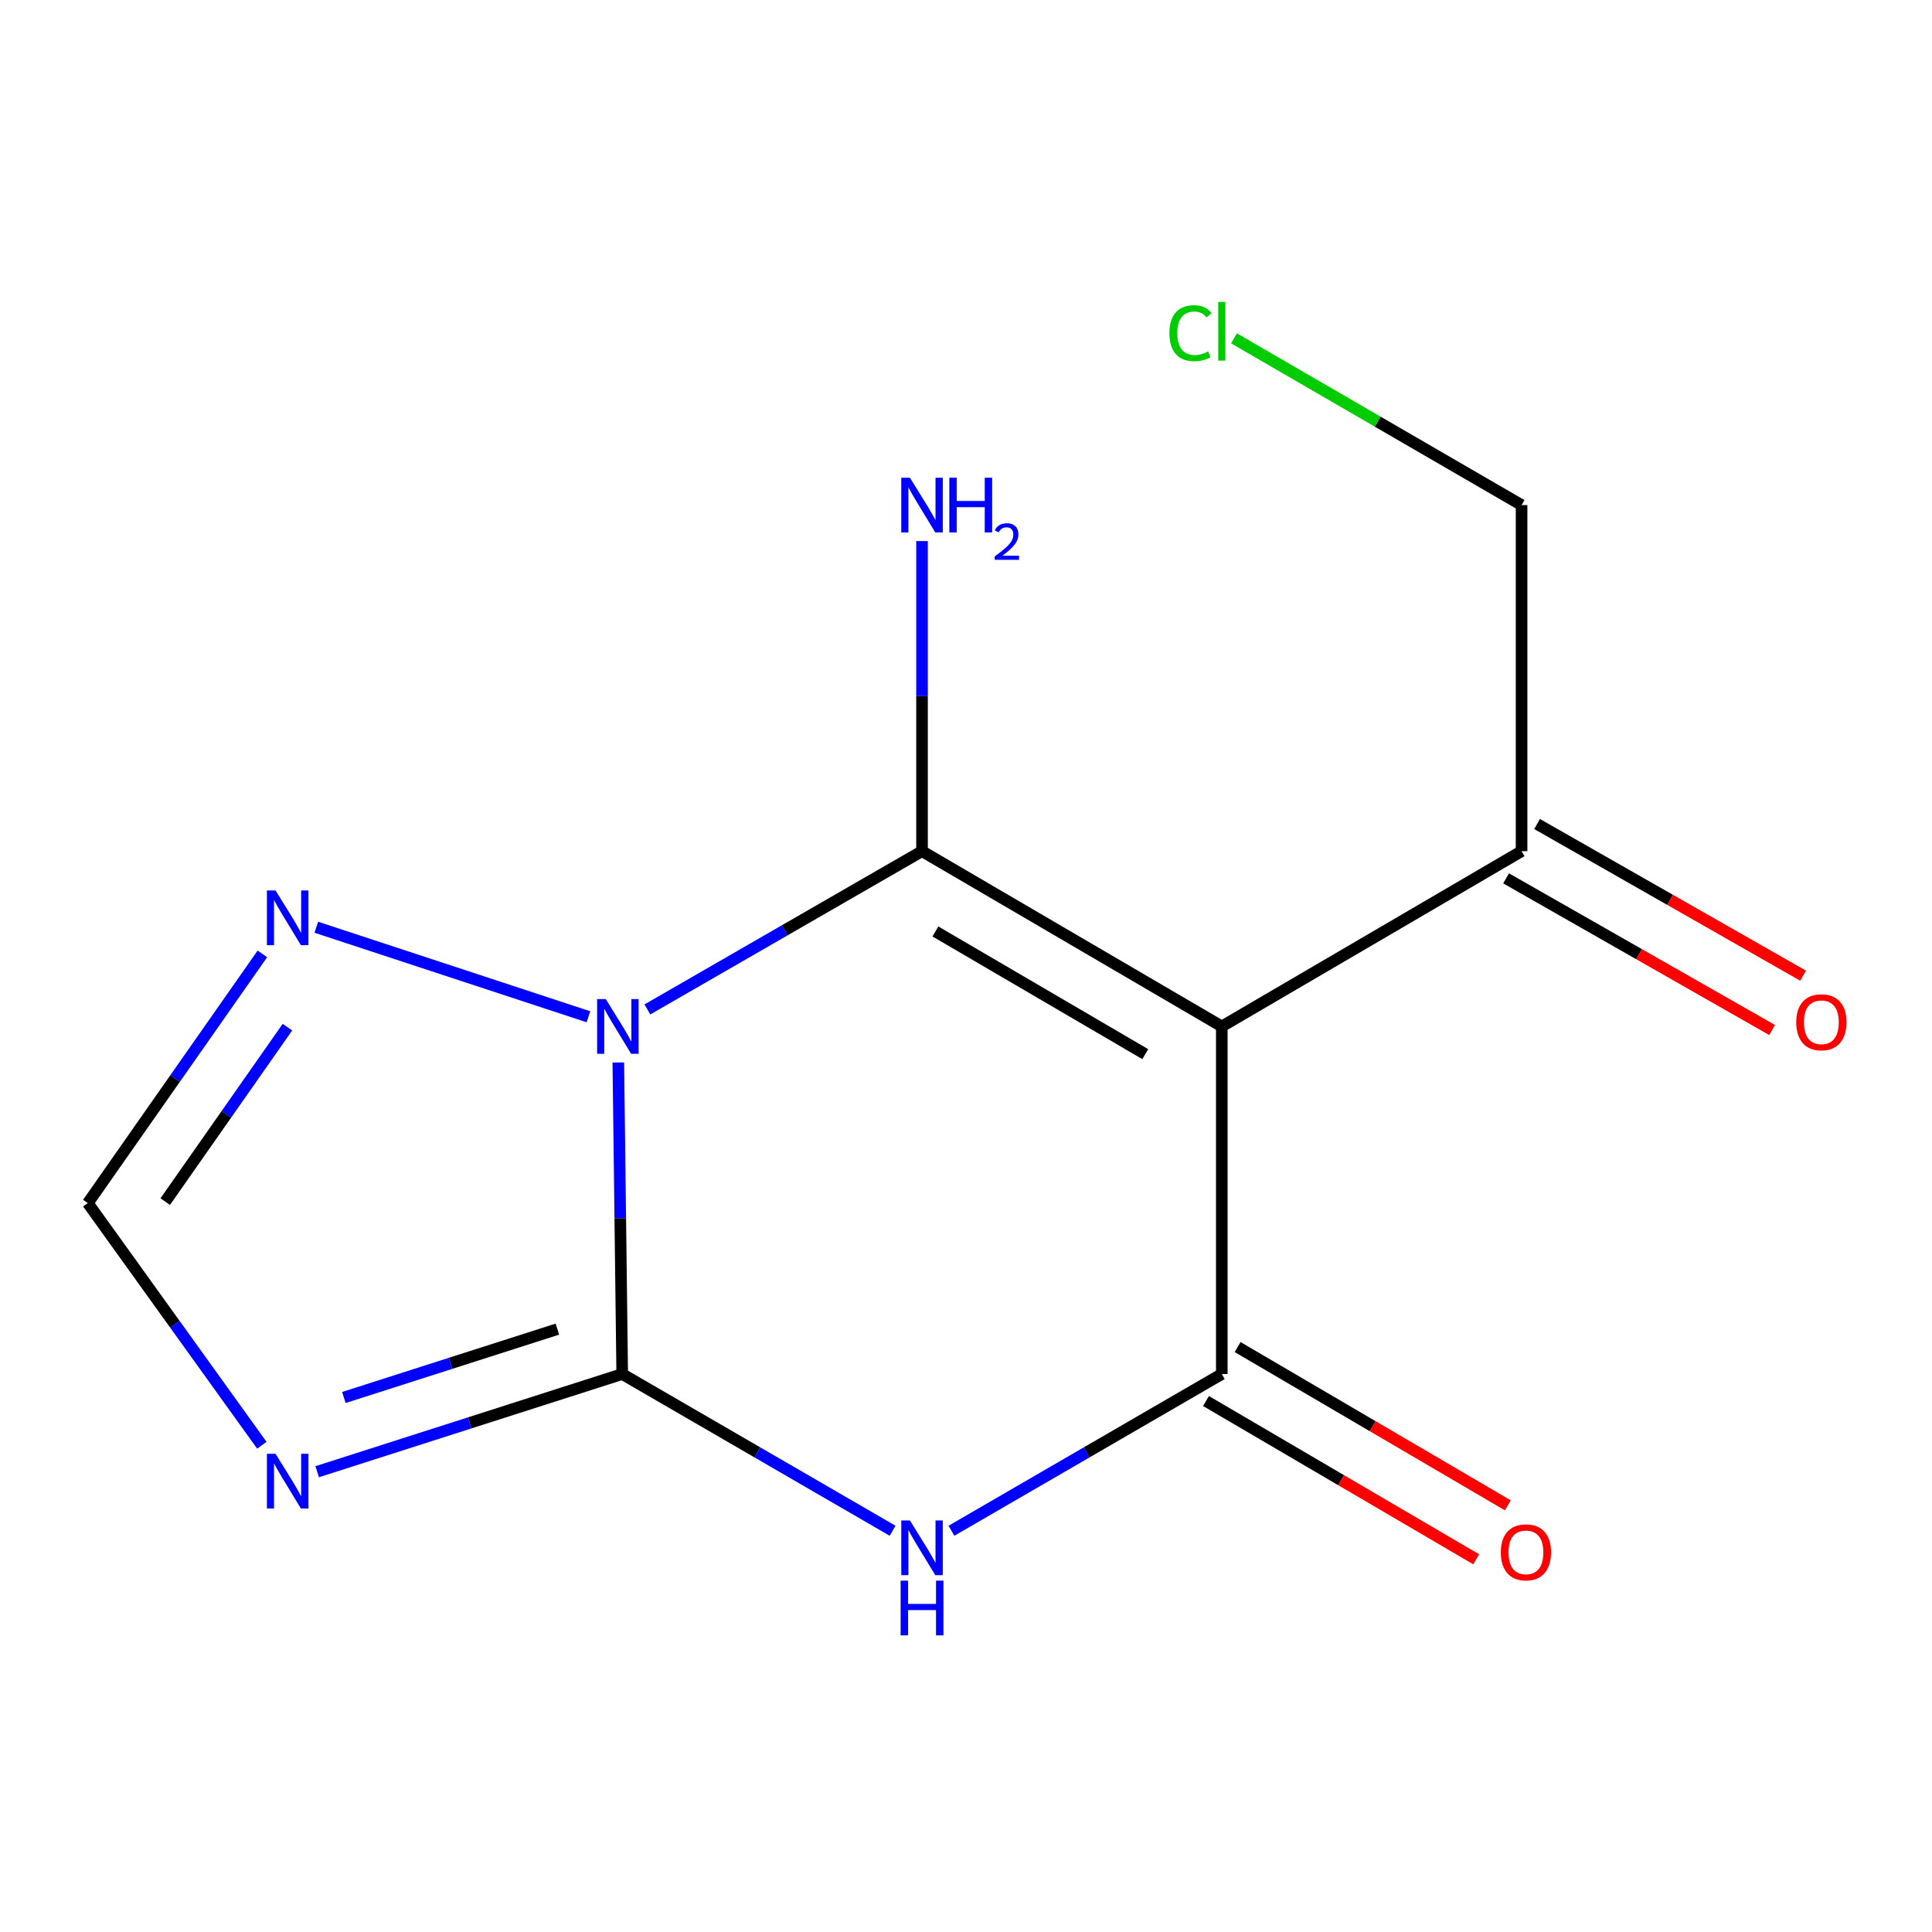 <?xml version='1.0' encoding='iso-8859-1'?>
<svg version='1.1' baseProfile='full'
              xmlns='http://www.w3.org/2000/svg'
                      xmlns:rdkit='http://www.rdkit.org/xml'
                      xmlns:xlink='http://www.w3.org/1999/xlink'
                  xml:space='preserve'
width='1000px' height='1000px' viewBox='0 0 1000 1000'>
<!-- END OF HEADER -->
<rect style='opacity:1.0;fill:#FFFFFF;stroke:none' width='1000' height='1000' x='0' y='0'> </rect>
<path class='bond-0' d='M 335.092,522.482 L 406.166,481.525' style='fill:none;fill-rule:evenodd;stroke:#0000FF;stroke-width:6px;stroke-linecap:butt;stroke-linejoin:miter;stroke-opacity:1' />
<path class='bond-0' d='M 406.166,481.525 L 477.239,440.568' style='fill:none;fill-rule:evenodd;stroke:#000000;stroke-width:6px;stroke-linecap:butt;stroke-linejoin:miter;stroke-opacity:1' />
<path class='bond-1' d='M 320.043,549.947 L 321.05,630.573' style='fill:none;fill-rule:evenodd;stroke:#0000FF;stroke-width:6px;stroke-linecap:butt;stroke-linejoin:miter;stroke-opacity:1' />
<path class='bond-1' d='M 321.05,630.573 L 322.058,711.2' style='fill:none;fill-rule:evenodd;stroke:#000000;stroke-width:6px;stroke-linecap:butt;stroke-linejoin:miter;stroke-opacity:1' />
<path class='bond-6' d='M 304.571,526.276 L 163.728,479.945' style='fill:none;fill-rule:evenodd;stroke:#0000FF;stroke-width:6px;stroke-linecap:butt;stroke-linejoin:miter;stroke-opacity:1' />
<path class='bond-2' d='M 477.239,440.568 L 632.403,531.288' style='fill:none;fill-rule:evenodd;stroke:#000000;stroke-width:6px;stroke-linecap:butt;stroke-linejoin:miter;stroke-opacity:1' />
<path class='bond-2' d='M 484.173,482.124 L 592.788,545.628' style='fill:none;fill-rule:evenodd;stroke:#000000;stroke-width:6px;stroke-linecap:butt;stroke-linejoin:miter;stroke-opacity:1' />
<path class='bond-10' d='M 477.239,440.568 L 477.239,360.318' style='fill:none;fill-rule:evenodd;stroke:#000000;stroke-width:6px;stroke-linecap:butt;stroke-linejoin:miter;stroke-opacity:1' />
<path class='bond-10' d='M 477.239,360.318 L 477.239,280.068' style='fill:none;fill-rule:evenodd;stroke:#0000FF;stroke-width:6px;stroke-linecap:butt;stroke-linejoin:miter;stroke-opacity:1' />
<path class='bond-3' d='M 322.058,711.2 L 392.036,751.761' style='fill:none;fill-rule:evenodd;stroke:#000000;stroke-width:6px;stroke-linecap:butt;stroke-linejoin:miter;stroke-opacity:1' />
<path class='bond-3' d='M 392.036,751.761 L 462.015,792.323' style='fill:none;fill-rule:evenodd;stroke:#0000FF;stroke-width:6px;stroke-linecap:butt;stroke-linejoin:miter;stroke-opacity:1' />
<path class='bond-5' d='M 322.058,711.2 L 243.117,736.478' style='fill:none;fill-rule:evenodd;stroke:#000000;stroke-width:6px;stroke-linecap:butt;stroke-linejoin:miter;stroke-opacity:1' />
<path class='bond-5' d='M 243.117,736.478 L 164.176,761.756' style='fill:none;fill-rule:evenodd;stroke:#0000FF;stroke-width:6px;stroke-linecap:butt;stroke-linejoin:miter;stroke-opacity:1' />
<path class='bond-5' d='M 288.503,687.951 L 233.244,705.646' style='fill:none;fill-rule:evenodd;stroke:#000000;stroke-width:6px;stroke-linecap:butt;stroke-linejoin:miter;stroke-opacity:1' />
<path class='bond-5' d='M 233.244,705.646 L 177.986,723.34' style='fill:none;fill-rule:evenodd;stroke:#0000FF;stroke-width:6px;stroke-linecap:butt;stroke-linejoin:miter;stroke-opacity:1' />
<path class='bond-8' d='M 632.403,531.288 L 787.566,440.568' style='fill:none;fill-rule:evenodd;stroke:#000000;stroke-width:6px;stroke-linecap:butt;stroke-linejoin:miter;stroke-opacity:1' />
<path class='bond-15' d='M 632.403,531.288 L 632.403,711.2' style='fill:none;fill-rule:evenodd;stroke:#000000;stroke-width:6px;stroke-linecap:butt;stroke-linejoin:miter;stroke-opacity:1' />
<path class='bond-4' d='M 492.463,792.322 L 562.433,751.761' style='fill:none;fill-rule:evenodd;stroke:#0000FF;stroke-width:6px;stroke-linecap:butt;stroke-linejoin:miter;stroke-opacity:1' />
<path class='bond-4' d='M 562.433,751.761 L 632.403,711.2' style='fill:none;fill-rule:evenodd;stroke:#000000;stroke-width:6px;stroke-linecap:butt;stroke-linejoin:miter;stroke-opacity:1' />
<path class='bond-9' d='M 624.221,725.167 L 694.146,766.13' style='fill:none;fill-rule:evenodd;stroke:#000000;stroke-width:6px;stroke-linecap:butt;stroke-linejoin:miter;stroke-opacity:1' />
<path class='bond-9' d='M 694.146,766.13 L 764.071,807.093' style='fill:none;fill-rule:evenodd;stroke:#FF0000;stroke-width:6px;stroke-linecap:butt;stroke-linejoin:miter;stroke-opacity:1' />
<path class='bond-9' d='M 640.585,697.233 L 710.51,738.196' style='fill:none;fill-rule:evenodd;stroke:#000000;stroke-width:6px;stroke-linecap:butt;stroke-linejoin:miter;stroke-opacity:1' />
<path class='bond-9' d='M 710.51,738.196 L 780.435,779.159' style='fill:none;fill-rule:evenodd;stroke:#FF0000;stroke-width:6px;stroke-linecap:butt;stroke-linejoin:miter;stroke-opacity:1' />
<path class='bond-14' d='M 135.53,748.059 L 90.492,685.394' style='fill:none;fill-rule:evenodd;stroke:#0000FF;stroke-width:6px;stroke-linecap:butt;stroke-linejoin:miter;stroke-opacity:1' />
<path class='bond-14' d='M 90.492,685.394 L 45.455,622.728' style='fill:none;fill-rule:evenodd;stroke:#000000;stroke-width:6px;stroke-linecap:butt;stroke-linejoin:miter;stroke-opacity:1' />
<path class='bond-7' d='M 135.815,493.732 L 90.635,558.23' style='fill:none;fill-rule:evenodd;stroke:#0000FF;stroke-width:6px;stroke-linecap:butt;stroke-linejoin:miter;stroke-opacity:1' />
<path class='bond-7' d='M 90.635,558.23 L 45.455,622.728' style='fill:none;fill-rule:evenodd;stroke:#000000;stroke-width:6px;stroke-linecap:butt;stroke-linejoin:miter;stroke-opacity:1' />
<path class='bond-7' d='M 148.777,531.656 L 117.151,576.804' style='fill:none;fill-rule:evenodd;stroke:#0000FF;stroke-width:6px;stroke-linecap:butt;stroke-linejoin:miter;stroke-opacity:1' />
<path class='bond-7' d='M 117.151,576.804 L 85.525,621.953' style='fill:none;fill-rule:evenodd;stroke:#000000;stroke-width:6px;stroke-linecap:butt;stroke-linejoin:miter;stroke-opacity:1' />
<path class='bond-11' d='M 779.548,454.63 L 848.397,493.887' style='fill:none;fill-rule:evenodd;stroke:#000000;stroke-width:6px;stroke-linecap:butt;stroke-linejoin:miter;stroke-opacity:1' />
<path class='bond-11' d='M 848.397,493.887 L 917.246,533.144' style='fill:none;fill-rule:evenodd;stroke:#FF0000;stroke-width:6px;stroke-linecap:butt;stroke-linejoin:miter;stroke-opacity:1' />
<path class='bond-11' d='M 795.584,426.506 L 864.433,465.763' style='fill:none;fill-rule:evenodd;stroke:#000000;stroke-width:6px;stroke-linecap:butt;stroke-linejoin:miter;stroke-opacity:1' />
<path class='bond-11' d='M 864.433,465.763 L 933.282,505.02' style='fill:none;fill-rule:evenodd;stroke:#FF0000;stroke-width:6px;stroke-linecap:butt;stroke-linejoin:miter;stroke-opacity:1' />
<path class='bond-13' d='M 787.566,440.568 L 787.566,261.43' style='fill:none;fill-rule:evenodd;stroke:#000000;stroke-width:6px;stroke-linecap:butt;stroke-linejoin:miter;stroke-opacity:1' />
<path class='bond-12' d='M 638.727,175.131 L 713.146,218.281' style='fill:none;fill-rule:evenodd;stroke:#00CC00;stroke-width:6px;stroke-linecap:butt;stroke-linejoin:miter;stroke-opacity:1' />
<path class='bond-12' d='M 713.146,218.281 L 787.566,261.43' style='fill:none;fill-rule:evenodd;stroke:#000000;stroke-width:6px;stroke-linecap:butt;stroke-linejoin:miter;stroke-opacity:1' />
<path  class='atom-0' d='M 313.55 517.128
L 322.83 532.128
Q 323.75 533.608, 325.23 536.288
Q 326.71 538.968, 326.79 539.128
L 326.79 517.128
L 330.55 517.128
L 330.55 545.448
L 326.67 545.448
L 316.71 529.048
Q 315.55 527.128, 314.31 524.928
Q 313.11 522.728, 312.75 522.048
L 312.75 545.448
L 309.07 545.448
L 309.07 517.128
L 313.55 517.128
' fill='#0000FF'/>
<path  class='atom-4' d='M 470.979 786.987
L 480.259 801.987
Q 481.179 803.467, 482.659 806.147
Q 484.139 808.827, 484.219 808.987
L 484.219 786.987
L 487.979 786.987
L 487.979 815.307
L 484.099 815.307
L 474.139 798.907
Q 472.979 796.987, 471.739 794.787
Q 470.539 792.587, 470.179 791.907
L 470.179 815.307
L 466.499 815.307
L 466.499 786.987
L 470.979 786.987
' fill='#0000FF'/>
<path  class='atom-4' d='M 466.159 818.139
L 469.999 818.139
L 469.999 830.179
L 484.479 830.179
L 484.479 818.139
L 488.319 818.139
L 488.319 846.459
L 484.479 846.459
L 484.479 833.379
L 469.999 833.379
L 469.999 846.459
L 466.159 846.459
L 466.159 818.139
' fill='#0000FF'/>
<path  class='atom-6' d='M 142.631 752.49
L 151.911 767.49
Q 152.831 768.97, 154.311 771.65
Q 155.791 774.33, 155.871 774.49
L 155.871 752.49
L 159.631 752.49
L 159.631 780.81
L 155.751 780.81
L 145.791 764.41
Q 144.631 762.49, 143.391 760.29
Q 142.191 758.09, 141.831 757.41
L 141.831 780.81
L 138.151 780.81
L 138.151 752.49
L 142.631 752.49
' fill='#0000FF'/>
<path  class='atom-7' d='M 142.631 460.905
L 151.911 475.905
Q 152.831 477.385, 154.311 480.065
Q 155.791 482.745, 155.871 482.905
L 155.871 460.905
L 159.631 460.905
L 159.631 489.225
L 155.751 489.225
L 145.791 472.825
Q 144.631 470.905, 143.391 468.705
Q 142.191 466.505, 141.831 465.825
L 141.831 489.225
L 138.151 489.225
L 138.151 460.905
L 142.631 460.905
' fill='#0000FF'/>
<path  class='atom-10' d='M 776.814 803.493
Q 776.814 796.693, 780.174 792.893
Q 783.534 789.093, 789.814 789.093
Q 796.094 789.093, 799.454 792.893
Q 802.814 796.693, 802.814 803.493
Q 802.814 810.373, 799.414 814.293
Q 796.014 818.173, 789.814 818.173
Q 783.574 818.173, 780.174 814.293
Q 776.814 810.413, 776.814 803.493
M 789.814 814.973
Q 794.134 814.973, 796.454 812.093
Q 798.814 809.173, 798.814 803.493
Q 798.814 797.933, 796.454 795.133
Q 794.134 792.293, 789.814 792.293
Q 785.494 792.293, 783.134 795.093
Q 780.814 797.893, 780.814 803.493
Q 780.814 809.213, 783.134 812.093
Q 785.494 814.973, 789.814 814.973
' fill='#FF0000'/>
<path  class='atom-11' d='M 470.979 247.27
L 480.259 262.27
Q 481.179 263.75, 482.659 266.43
Q 484.139 269.11, 484.219 269.27
L 484.219 247.27
L 487.979 247.27
L 487.979 275.59
L 484.099 275.59
L 474.139 259.19
Q 472.979 257.27, 471.739 255.07
Q 470.539 252.87, 470.179 252.19
L 470.179 275.59
L 466.499 275.59
L 466.499 247.27
L 470.979 247.27
' fill='#0000FF'/>
<path  class='atom-11' d='M 491.379 247.27
L 495.219 247.27
L 495.219 259.31
L 509.699 259.31
L 509.699 247.27
L 513.539 247.27
L 513.539 275.59
L 509.699 275.59
L 509.699 262.51
L 495.219 262.51
L 495.219 275.59
L 491.379 275.59
L 491.379 247.27
' fill='#0000FF'/>
<path  class='atom-11' d='M 514.912 274.596
Q 515.598 272.827, 517.235 271.85
Q 518.872 270.847, 521.142 270.847
Q 523.967 270.847, 525.551 272.378
Q 527.135 273.91, 527.135 276.629
Q 527.135 279.401, 525.076 281.988
Q 523.043 284.575, 518.819 287.638
L 527.452 287.638
L 527.452 289.75
L 514.859 289.75
L 514.859 287.981
Q 518.344 285.499, 520.403 283.651
Q 522.489 281.803, 523.492 280.14
Q 524.495 278.477, 524.495 276.761
Q 524.495 274.966, 523.598 273.962
Q 522.7 272.959, 521.142 272.959
Q 519.638 272.959, 518.634 273.566
Q 517.631 274.174, 516.918 275.52
L 514.912 274.596
' fill='#0000FF'/>
<path  class='atom-12' d='M 929.729 529.12
Q 929.729 522.32, 933.089 518.52
Q 936.449 514.72, 942.729 514.72
Q 949.009 514.72, 952.369 518.52
Q 955.729 522.32, 955.729 529.12
Q 955.729 536, 952.329 539.92
Q 948.929 543.8, 942.729 543.8
Q 936.489 543.8, 933.089 539.92
Q 929.729 536.04, 929.729 529.12
M 942.729 540.6
Q 947.049 540.6, 949.369 537.72
Q 951.729 534.8, 951.729 529.12
Q 951.729 523.56, 949.369 520.76
Q 947.049 517.92, 942.729 517.92
Q 938.409 517.92, 936.049 520.72
Q 933.729 523.52, 933.729 529.12
Q 933.729 534.84, 936.049 537.72
Q 938.409 540.6, 942.729 540.6
' fill='#FF0000'/>
<path  class='atom-13' d='M 605.283 172.445
Q 605.283 165.405, 608.563 161.725
Q 611.883 158.005, 618.163 158.005
Q 624.003 158.005, 627.123 162.125
L 624.483 164.285
Q 622.203 161.285, 618.163 161.285
Q 613.883 161.285, 611.603 164.165
Q 609.363 167.005, 609.363 172.445
Q 609.363 178.045, 611.683 180.925
Q 614.043 183.805, 618.603 183.805
Q 621.723 183.805, 625.363 181.925
L 626.483 184.925
Q 625.003 185.885, 622.763 186.445
Q 620.523 187.005, 618.043 187.005
Q 611.883 187.005, 608.563 183.245
Q 605.283 179.485, 605.283 172.445
' fill='#00CC00'/>
<path  class='atom-13' d='M 630.563 156.285
L 634.243 156.285
L 634.243 186.645
L 630.563 186.645
L 630.563 156.285
' fill='#00CC00'/>
</svg>
